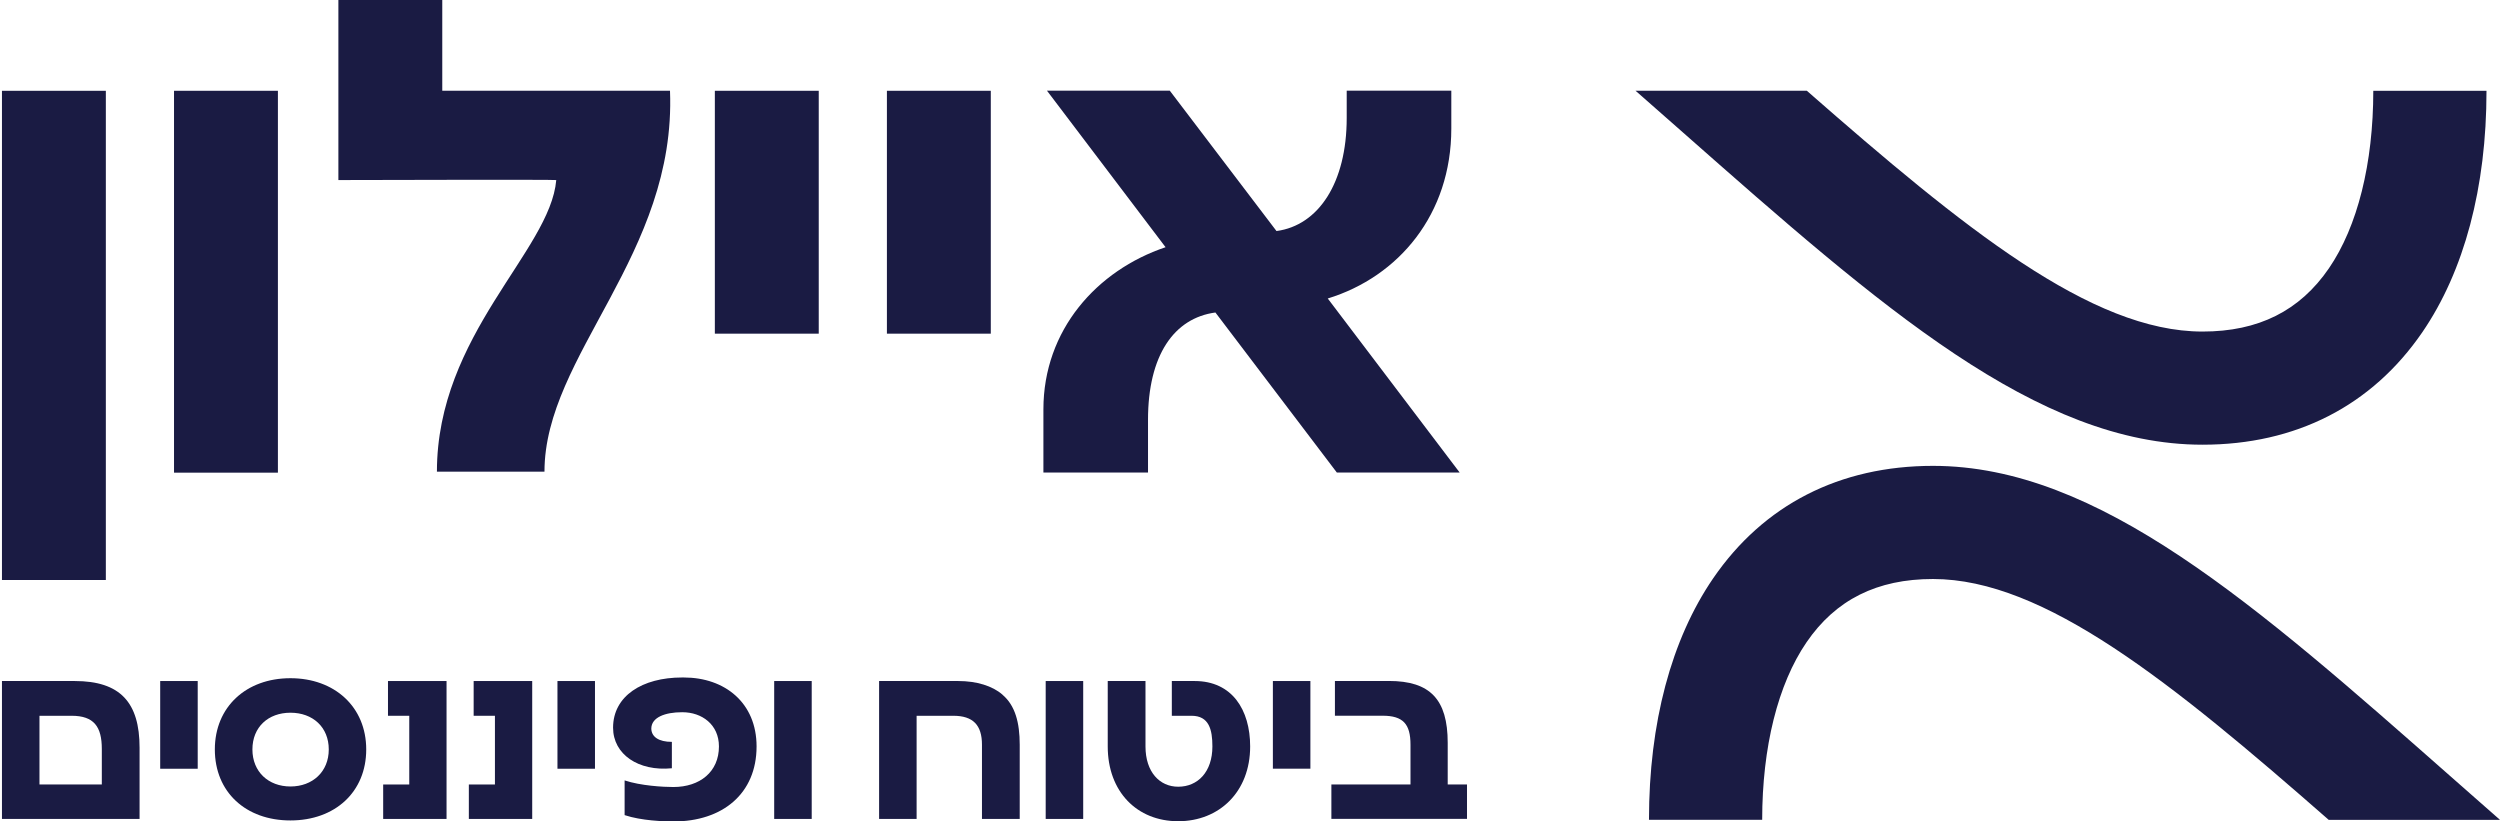 <svg width="913" height="300" viewBox="0 0 913 300" fill="none" xmlns="http://www.w3.org/2000/svg">
<g clip-path="url(#clip0_1425_68)">
<path d="M866.727 33.131C866.727 59.697 860.975 82.728 850.524 97.987C839.875 113.532 824.77 121.085 804.351 121.085C763.712 121.085 717.21 83.387 659.84 33.131H597.289C603.173 38.29 608.969 43.406 614.656 48.412C686.889 112.105 743.952 162.405 804.351 162.405C838.448 162.405 866.2 148.2 884.621 121.348C899.946 98.975 908.069 68.457 908.069 33.153H866.749L866.727 33.131Z" fill="#1A1B43"/>
<path d="M643.55 299.407C643.55 272.841 649.303 249.809 659.753 234.55C670.402 219.006 685.507 211.453 705.926 211.453C746.565 211.453 793.067 249.151 850.437 299.407H912.988C907.104 294.247 901.308 289.132 895.621 284.126C823.388 220.433 766.325 170.133 705.926 170.133C671.829 170.133 644.077 184.338 625.657 211.19C610.332 233.562 602.208 264.08 602.208 299.385H643.528L643.55 299.407Z" fill="#1A1B43"/>
<path d="M72.203 248.711V280.745H58.503V248.711H72.203Z" fill="#1A1B43"/>
<path d="M133.744 273.697C133.744 289.242 122.349 299.627 106.058 299.627C89.767 299.627 78.46 289.264 78.46 273.697C78.46 258.131 89.943 247.68 106.058 247.68C122.173 247.68 133.744 258.131 133.744 273.697ZM92.182 273.697C92.182 281.843 98.022 287.222 106.08 287.222C114.138 287.222 120.066 281.843 120.066 273.697C120.066 265.552 114.225 260.283 106.08 260.283C97.934 260.283 92.182 265.552 92.182 273.697Z" fill="#1A1B43"/>
<path d="M141.692 248.711H163.077V299.077H139.936V286.497H149.464V261.402H141.692V248.711Z" fill="#1A1B43"/>
<path d="M172.978 248.711H194.363V299.077H171.222V286.497H180.75V261.402H172.978V248.711Z" fill="#1A1B43"/>
<path d="M217.285 248.711V280.745H203.585V248.711H217.285Z" fill="#1A1B43"/>
<path d="M228.109 297.695V285.004C233.949 286.958 242.27 287.419 245.893 287.419C255.619 287.419 262.557 281.865 262.557 272.599C262.557 264.542 256.256 260.107 249.23 260.107H249.055C242.951 260.107 237.857 261.951 237.857 266.123C237.945 269.087 240.536 270.931 245.366 270.931V280.569C233.137 281.777 223.894 275.476 223.894 265.749C223.894 254.179 234.542 247.417 249.077 247.417H249.735C264.731 247.417 276.301 256.682 276.301 272.599C276.301 289.9 263.809 300 245.937 300C242.512 300 234.191 299.715 228.153 297.695H228.109Z" fill="#1A1B43"/>
<path d="M404.544 272.599V248.711H418.332V272.599C418.332 281.952 423.514 287.309 430.276 287.309C437.411 287.309 442.768 281.93 442.768 272.599C442.768 266.495 441.561 261.402 435.172 261.402H427.949V248.711H436.292C449.992 248.711 456.557 259.272 456.557 272.599C456.557 289.175 445.271 299.912 430.276 299.912C415.28 299.912 404.544 289.175 404.544 272.599Z" fill="#1A1B43"/>
<path d="M528.725 286.476H535.75V299.056H486.219V286.476H515.112V271.941C515.112 264.433 512.434 261.381 504.925 261.381H487.514V248.69H507.23C522.226 248.69 528.703 255.365 528.703 271.283V286.476H528.725Z" fill="#1A1B43"/>
<path d="M395.586 248.711H381.886V299.077H395.586V248.711Z" fill="#1A1B43"/>
<path d="M478.556 248.711H464.855V280.723H478.556V248.711Z" fill="#1A1B43"/>
<path d="M366.143 253.717C362.433 250.468 356.615 248.711 349.94 248.711H321.047V299.077H334.747V261.402H348.162C355.385 261.402 358.613 264.827 358.613 271.962V299.077H372.401V271.962C372.401 263.905 370.732 257.603 366.1 253.717H366.143Z" fill="#1A1B43"/>
<path d="M296.435 248.711H282.734V299.077H296.435V248.711Z" fill="#1A1B43"/>
<path d="M0.715 299.077V248.711H27.281C43.945 248.711 50.971 256.572 50.971 273.06V299.077H0.715ZM14.415 286.475H37.183V273.521C37.183 265.376 34.307 261.402 26.161 261.402H14.415V286.497V286.475Z" fill="#1A1B43"/>
<path d="M484.901 109.01C510.787 101.062 530.02 78.25 530.02 46.963V33.109H491.817V43.099C491.817 66.679 481.564 82.312 466.173 84.376L427.202 33.109H382.347L425.665 90.281C400.548 98.734 381.052 120.536 381.052 149.495V172.571H419.254V153.338C419.254 129.757 428.739 116.167 443.866 114.125L488.217 172.571H533.072L484.879 108.988L484.901 109.01Z" fill="#1A1B43"/>
<path d="M101.491 33.153H63.552V172.615H101.491V33.153Z" fill="#1A1B43"/>
<path d="M38.654 33.153H0.715V211.827H38.654V33.153Z" fill="#1A1B43"/>
<path d="M361.839 33.153H323.9V121.854H361.839V33.153Z" fill="#1A1B43"/>
<path d="M299.003 33.153H261.063V121.854H299.003V33.153Z" fill="#1A1B43"/>
<path d="M244.685 33.131H161.517V0H123.578V65.757C123.578 65.757 203.167 65.537 203.145 65.757C200.949 91.664 159.563 122.16 159.563 172.263H198.842C198.842 129.713 247.056 92.96 244.685 33.153V33.131Z" fill="#1A1B43"/>
</g>
<defs>
<clipPath id="clip0_1425_68">
<rect width="912.273" height="300" fill="white" transform="translate(0.715)"/>
</clipPath>
</defs>
</svg>
